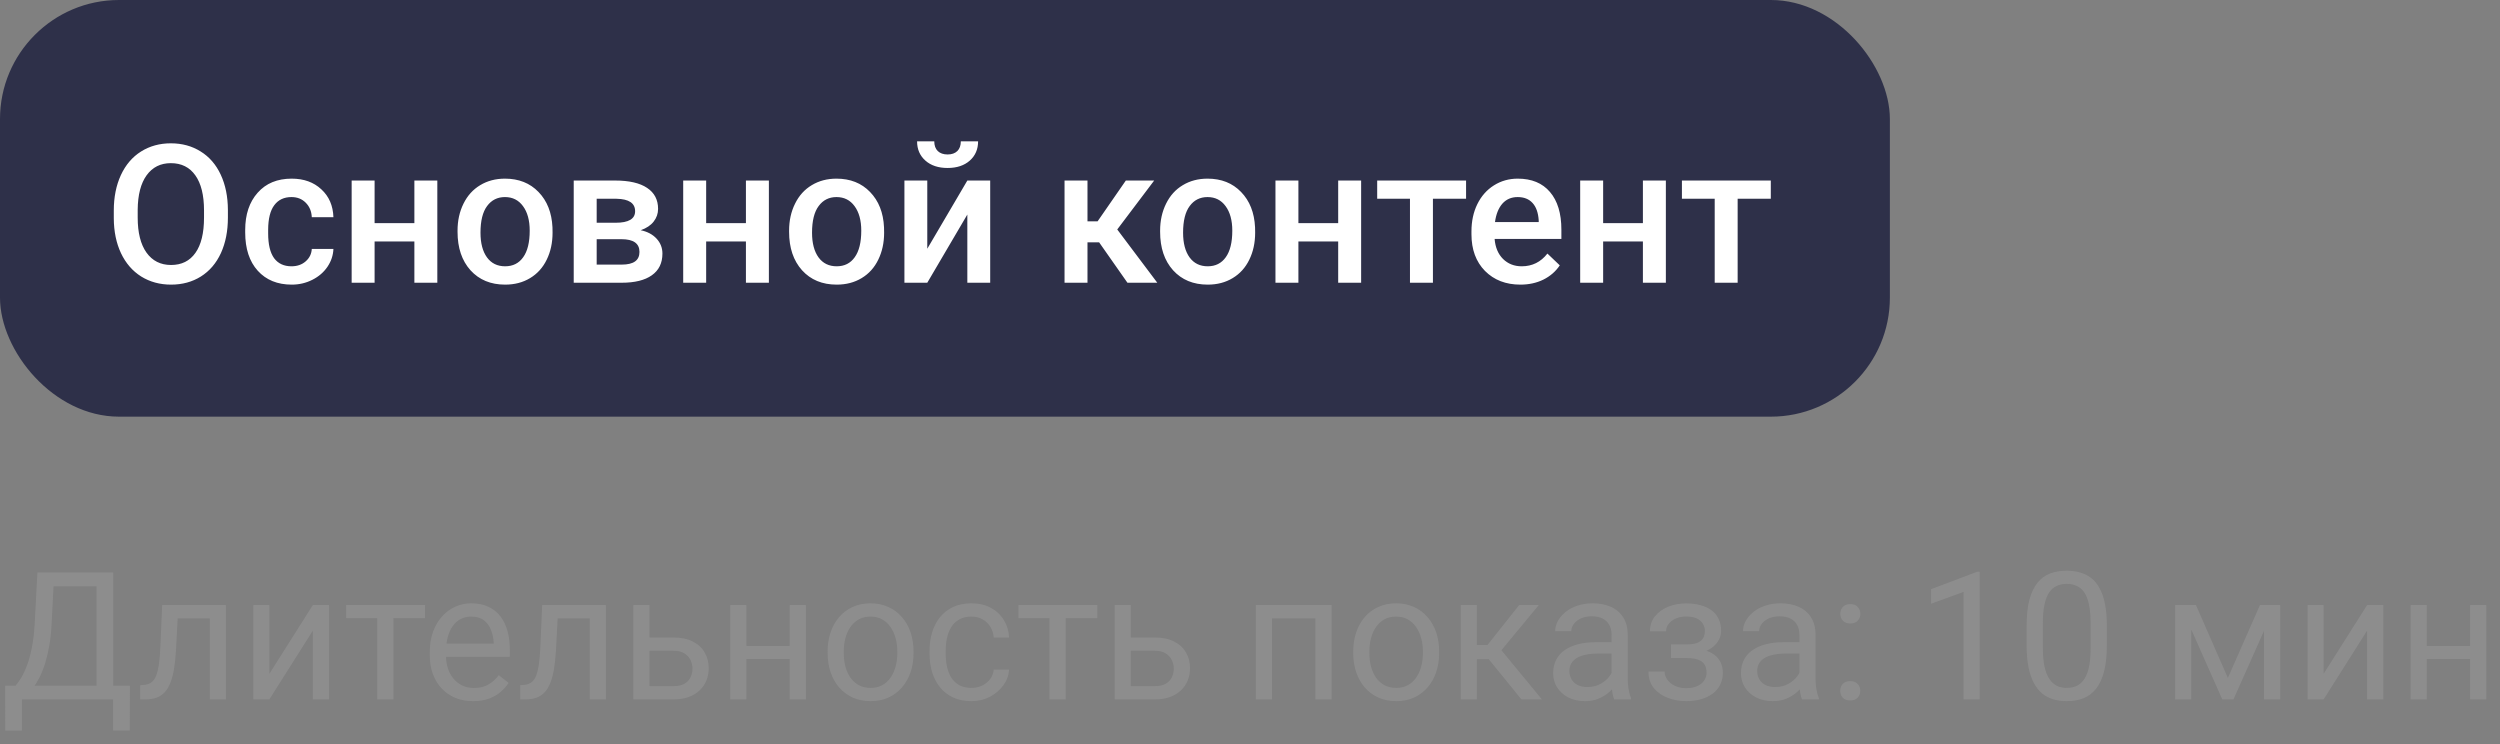 <?xml version="1.0" encoding="UTF-8"?> <svg xmlns="http://www.w3.org/2000/svg" width="168" height="50" viewBox="0 0 168 50" fill="none"><rect x="0" y="0" width="168" height="50" fill="#808080" stroke="none"/> <rect width="127" height="28" rx="8" fill="#2E3049"></rect> <path d="M15.315 14.62C15.315 15.526 15.159 16.321 14.846 17.007C14.533 17.688 14.084 18.213 13.5 18.581C12.92 18.945 12.252 19.127 11.494 19.127C10.745 19.127 10.076 18.945 9.488 18.581C8.904 18.213 8.451 17.69 8.13 17.013C7.812 16.336 7.652 15.555 7.647 14.671V14.15C7.647 13.249 7.806 12.454 8.124 11.764C8.445 11.074 8.896 10.547 9.476 10.183C10.06 9.815 10.728 9.631 11.481 9.631C12.235 9.631 12.901 9.813 13.481 10.177C14.065 10.537 14.516 11.057 14.833 11.738C15.15 12.415 15.311 13.205 15.315 14.106V14.62ZM13.71 14.138C13.71 13.114 13.515 12.329 13.126 11.783C12.74 11.237 12.192 10.964 11.481 10.964C10.787 10.964 10.244 11.237 9.85 11.783C9.461 12.324 9.262 13.092 9.253 14.087V14.62C9.253 15.636 9.45 16.421 9.844 16.975C10.242 17.529 10.792 17.807 11.494 17.807C12.205 17.807 12.751 17.536 13.132 16.994C13.517 16.453 13.71 15.661 13.71 14.62V14.138ZM19.587 17.895C19.973 17.895 20.292 17.783 20.546 17.559C20.8 17.335 20.935 17.058 20.952 16.727H22.406C22.389 17.155 22.256 17.555 22.006 17.927C21.756 18.295 21.418 18.587 20.99 18.803C20.563 19.019 20.102 19.127 19.606 19.127C18.646 19.127 17.884 18.816 17.321 18.194C16.759 17.572 16.477 16.713 16.477 15.617V15.458C16.477 14.413 16.756 13.577 17.315 12.951C17.873 12.32 18.635 12.005 19.6 12.005C20.417 12.005 21.081 12.244 21.593 12.722C22.11 13.196 22.38 13.82 22.406 14.595H20.952C20.935 14.201 20.8 13.877 20.546 13.623C20.296 13.37 19.977 13.243 19.587 13.243C19.088 13.243 18.703 13.425 18.432 13.789C18.161 14.148 18.024 14.696 18.02 15.433V15.68C18.02 16.425 18.153 16.981 18.419 17.35C18.69 17.713 19.08 17.895 19.587 17.895ZM29.388 19H27.846V16.226H25.173V19H23.631V12.132H25.173V14.995H27.846V12.132H29.388V19ZM30.747 15.502C30.747 14.83 30.88 14.224 31.146 13.687C31.413 13.145 31.788 12.731 32.27 12.443C32.752 12.151 33.307 12.005 33.933 12.005C34.86 12.005 35.611 12.303 36.187 12.9C36.766 13.497 37.079 14.288 37.126 15.274L37.132 15.636C37.132 16.313 37.001 16.918 36.739 17.451C36.481 17.984 36.108 18.397 35.622 18.689C35.139 18.981 34.581 19.127 33.946 19.127C32.977 19.127 32.2 18.805 31.616 18.162C31.037 17.515 30.747 16.654 30.747 15.579V15.502ZM32.289 15.636C32.289 16.342 32.435 16.897 32.727 17.299C33.019 17.697 33.425 17.895 33.946 17.895C34.466 17.895 34.87 17.692 35.158 17.286C35.45 16.88 35.596 16.285 35.596 15.502C35.596 14.808 35.446 14.258 35.145 13.852C34.849 13.446 34.445 13.243 33.933 13.243C33.429 13.243 33.03 13.444 32.733 13.846C32.437 14.243 32.289 14.84 32.289 15.636ZM38.554 19V12.132H41.341C42.28 12.132 42.995 12.297 43.486 12.627C43.977 12.953 44.223 13.422 44.223 14.036C44.223 14.354 44.123 14.639 43.924 14.893C43.73 15.143 43.44 15.335 43.055 15.471C43.503 15.564 43.859 15.752 44.121 16.036C44.383 16.319 44.515 16.654 44.515 17.039C44.515 17.678 44.278 18.164 43.804 18.498C43.334 18.833 42.657 19 41.773 19H38.554ZM40.097 16.074V17.781H41.785C42.577 17.781 42.972 17.498 42.972 16.931C42.972 16.359 42.57 16.074 41.766 16.074H40.097ZM40.097 14.969H41.366C42.242 14.969 42.68 14.711 42.68 14.195C42.68 13.653 42.266 13.374 41.436 13.357H40.097V14.969ZM51.669 19H50.126V16.226H47.454V19H45.911V12.132H47.454V14.995H50.126V12.132H51.669V19ZM53.027 15.502C53.027 14.83 53.16 14.224 53.427 13.687C53.693 13.145 54.068 12.731 54.55 12.443C55.033 12.151 55.587 12.005 56.213 12.005C57.14 12.005 57.891 12.303 58.467 12.9C59.047 13.497 59.36 14.288 59.406 15.274L59.413 15.636C59.413 16.313 59.281 16.918 59.019 17.451C58.761 17.984 58.389 18.397 57.902 18.689C57.419 18.981 56.861 19.127 56.226 19.127C55.257 19.127 54.48 18.805 53.897 18.162C53.317 17.515 53.027 16.654 53.027 15.579V15.502ZM54.569 15.636C54.569 16.342 54.715 16.897 55.007 17.299C55.299 17.697 55.706 17.895 56.226 17.895C56.747 17.895 57.151 17.692 57.438 17.286C57.73 16.88 57.877 16.285 57.877 15.502C57.877 14.808 57.726 14.258 57.426 13.852C57.13 13.446 56.725 13.243 56.213 13.243C55.71 13.243 55.31 13.444 55.014 13.846C54.717 14.243 54.569 14.84 54.569 15.636ZM65.005 12.132H66.541V19H65.005V14.417L62.313 19H60.777V12.132H62.313V16.715L65.005 12.132ZM65.728 9.498C65.728 10.031 65.542 10.462 65.17 10.793C64.797 11.123 64.3 11.288 63.678 11.288C63.056 11.288 62.559 11.123 62.187 10.793C61.814 10.462 61.628 10.031 61.628 9.498H62.783C62.783 9.777 62.861 9.995 63.018 10.151C63.179 10.304 63.399 10.38 63.678 10.38C63.958 10.38 64.175 10.304 64.332 10.151C64.489 9.995 64.567 9.777 64.567 9.498H65.728ZM73.86 16.283H73.079V19H71.537V12.132H73.079V14.874H73.758L75.656 12.132H77.561L75.079 15.42L77.77 19H75.764L73.86 16.283ZM77.96 15.502C77.96 14.83 78.094 14.224 78.36 13.687C78.627 13.145 79.001 12.731 79.484 12.443C79.966 12.151 80.521 12.005 81.147 12.005C82.074 12.005 82.825 12.303 83.4 12.9C83.98 13.497 84.293 14.288 84.34 15.274L84.346 15.636C84.346 16.313 84.215 16.918 83.953 17.451C83.695 17.984 83.322 18.397 82.835 18.689C82.353 18.981 81.794 19.127 81.16 19.127C80.191 19.127 79.414 18.805 78.83 18.162C78.25 17.515 77.96 16.654 77.96 15.579V15.502ZM79.503 15.636C79.503 16.342 79.649 16.897 79.941 17.299C80.233 17.697 80.639 17.895 81.16 17.895C81.68 17.895 82.084 17.692 82.372 17.286C82.664 16.88 82.81 16.285 82.81 15.502C82.81 14.808 82.66 14.258 82.359 13.852C82.063 13.446 81.659 13.243 81.147 13.243C80.643 13.243 80.243 13.444 79.947 13.846C79.651 14.243 79.503 14.84 79.503 15.636ZM91.468 19H89.926V16.226H87.253V19H85.711V12.132H87.253V14.995H89.926V12.132H91.468V19ZM98.52 13.357H96.293V19H94.75V13.357H92.547V12.132H98.52V13.357ZM102.17 19.127C101.193 19.127 100.399 18.82 99.79 18.206C99.185 17.589 98.882 16.768 98.882 15.744V15.553C98.882 14.868 99.013 14.256 99.276 13.719C99.543 13.177 99.915 12.756 100.393 12.456C100.871 12.155 101.404 12.005 101.993 12.005C102.928 12.005 103.649 12.303 104.157 12.9C104.669 13.497 104.925 14.341 104.925 15.433V16.055H100.438C100.484 16.622 100.672 17.07 101.002 17.4C101.337 17.73 101.756 17.895 102.259 17.895C102.966 17.895 103.542 17.61 103.986 17.039L104.817 17.832C104.542 18.242 104.174 18.562 103.713 18.791C103.256 19.015 102.742 19.127 102.17 19.127ZM101.986 13.243C101.563 13.243 101.22 13.391 100.958 13.687C100.7 13.983 100.535 14.396 100.463 14.925H103.402V14.81C103.368 14.294 103.23 13.905 102.989 13.643C102.748 13.376 102.414 13.243 101.986 13.243ZM111.946 19H110.403V16.226H107.731V19H106.188V12.132H107.731V14.995H110.403V12.132H111.946V19ZM118.998 13.357H116.77V19H115.228V13.357H113.025V12.132H118.998V13.357Z" fill="white"></path> <path d="M7.746 46.08V47H1.289V46.08H7.746ZM1.471 46.08V49.098H0.352L0.346 46.08H1.471ZM8.73 46.08L8.719 49.092H7.6V46.08H8.73ZM6.639 38.469V39.395H2.9V38.469H6.639ZM7.611 38.469V47H6.486V38.469H7.611ZM2.514 38.469H3.645L3.469 41.902C3.445 42.418 3.396 42.895 3.322 43.332C3.248 43.766 3.156 44.162 3.047 44.522C2.938 44.881 2.812 45.203 2.672 45.488C2.531 45.77 2.381 46.014 2.221 46.221C2.061 46.424 1.893 46.592 1.717 46.725C1.545 46.853 1.371 46.945 1.195 47H0.68V46.08H1.043C1.145 45.971 1.26 45.812 1.389 45.605C1.521 45.398 1.652 45.131 1.781 44.803C1.914 44.471 2.029 44.066 2.127 43.59C2.229 43.113 2.297 42.551 2.332 41.902L2.514 38.469ZM14.227 40.66V41.557H11.162V40.66H14.227ZM15.182 40.66V47H14.098V40.66H15.182ZM10.898 40.66H11.988L11.824 43.719C11.797 44.191 11.752 44.609 11.69 44.973C11.631 45.332 11.549 45.641 11.443 45.898C11.342 46.156 11.213 46.367 11.057 46.531C10.904 46.691 10.721 46.81 10.506 46.889C10.291 46.963 10.043 47 9.762 47H9.422V46.045L9.656 46.027C9.824 46.016 9.967 45.977 10.084 45.91C10.205 45.844 10.307 45.746 10.389 45.617C10.471 45.484 10.537 45.315 10.588 45.107C10.643 44.9 10.684 44.654 10.711 44.369C10.742 44.084 10.766 43.752 10.781 43.373L10.898 40.66ZM18.1 45.283L21.023 40.66H22.113V47H21.023V42.377L18.1 47H17.021V40.66H18.1V45.283ZM26.438 40.66V47H25.348V40.66H26.438ZM28.564 40.66V41.539H23.262V40.66H28.564ZM31.793 47.117C31.352 47.117 30.951 47.043 30.592 46.895C30.236 46.742 29.93 46.529 29.672 46.256C29.418 45.982 29.223 45.658 29.086 45.283C28.949 44.908 28.881 44.498 28.881 44.053V43.807C28.881 43.291 28.957 42.832 29.109 42.43C29.262 42.023 29.469 41.68 29.73 41.398C29.992 41.117 30.289 40.904 30.621 40.76C30.953 40.615 31.297 40.543 31.652 40.543C32.105 40.543 32.496 40.621 32.824 40.777C33.156 40.934 33.428 41.152 33.639 41.434C33.85 41.711 34.006 42.039 34.107 42.418C34.209 42.793 34.26 43.203 34.26 43.648V44.135H29.525V43.25H33.176V43.168C33.16 42.887 33.102 42.613 33 42.348C32.902 42.082 32.746 41.863 32.531 41.691C32.316 41.52 32.023 41.434 31.652 41.434C31.406 41.434 31.18 41.486 30.973 41.592C30.766 41.693 30.588 41.846 30.439 42.049C30.291 42.252 30.176 42.5 30.094 42.793C30.012 43.086 29.971 43.424 29.971 43.807V44.053C29.971 44.353 30.012 44.637 30.094 44.902C30.18 45.164 30.303 45.395 30.463 45.594C30.627 45.793 30.824 45.949 31.055 46.062C31.289 46.176 31.555 46.232 31.852 46.232C32.234 46.232 32.559 46.154 32.824 45.998C33.09 45.842 33.322 45.633 33.522 45.371L34.178 45.893C34.041 46.1 33.867 46.297 33.656 46.484C33.445 46.672 33.185 46.824 32.877 46.941C32.572 47.059 32.211 47.117 31.793 47.117ZM39.762 40.66V41.557H36.697V40.66H39.762ZM40.717 40.66V47H39.633V40.66H40.717ZM36.434 40.66H37.523L37.359 43.719C37.332 44.191 37.287 44.609 37.225 44.973C37.166 45.332 37.084 45.641 36.978 45.898C36.877 46.156 36.748 46.367 36.592 46.531C36.44 46.691 36.256 46.81 36.041 46.889C35.826 46.963 35.578 47 35.297 47H34.957V46.045L35.191 46.027C35.359 46.016 35.502 45.977 35.619 45.91C35.74 45.844 35.842 45.746 35.924 45.617C36.006 45.484 36.072 45.315 36.123 45.107C36.178 44.9 36.219 44.654 36.246 44.369C36.277 44.084 36.301 43.752 36.316 43.373L36.434 40.66ZM43.353 42.84H45.258C45.77 42.84 46.201 42.93 46.553 43.109C46.904 43.285 47.17 43.529 47.35 43.842C47.533 44.15 47.625 44.502 47.625 44.897C47.625 45.19 47.574 45.465 47.473 45.723C47.371 45.977 47.219 46.199 47.016 46.391C46.816 46.582 46.568 46.732 46.272 46.842C45.978 46.947 45.641 47 45.258 47H42.562V40.66H43.647V46.109H45.258C45.57 46.109 45.82 46.053 46.008 45.94C46.195 45.826 46.33 45.68 46.412 45.5C46.494 45.32 46.535 45.133 46.535 44.938C46.535 44.746 46.494 44.559 46.412 44.375C46.33 44.191 46.195 44.039 46.008 43.918C45.82 43.793 45.57 43.73 45.258 43.73H43.353V42.84ZM53.279 43.408V44.287H49.928V43.408H53.279ZM50.156 40.66V47H49.072V40.66H50.156ZM54.158 40.66V47H53.068V40.66H54.158ZM55.617 43.9V43.766C55.617 43.309 55.684 42.885 55.816 42.494C55.949 42.1 56.141 41.758 56.391 41.469C56.641 41.176 56.943 40.949 57.299 40.789C57.654 40.625 58.053 40.543 58.494 40.543C58.94 40.543 59.34 40.625 59.695 40.789C60.055 40.949 60.359 41.176 60.609 41.469C60.863 41.758 61.057 42.1 61.19 42.494C61.322 42.885 61.389 43.309 61.389 43.766V43.9C61.389 44.357 61.322 44.781 61.19 45.172C61.057 45.562 60.863 45.904 60.609 46.197C60.359 46.486 60.057 46.713 59.701 46.877C59.35 47.037 58.951 47.117 58.506 47.117C58.06 47.117 57.66 47.037 57.305 46.877C56.949 46.713 56.645 46.486 56.391 46.197C56.141 45.904 55.949 45.562 55.816 45.172C55.684 44.781 55.617 44.357 55.617 43.9ZM56.701 43.766V43.9C56.701 44.217 56.738 44.516 56.812 44.797C56.887 45.074 56.998 45.32 57.147 45.535C57.299 45.75 57.488 45.92 57.715 46.045C57.941 46.166 58.205 46.227 58.506 46.227C58.803 46.227 59.062 46.166 59.285 46.045C59.512 45.92 59.699 45.75 59.848 45.535C59.996 45.32 60.107 45.074 60.182 44.797C60.26 44.516 60.299 44.217 60.299 43.9V43.766C60.299 43.453 60.26 43.158 60.182 42.881C60.107 42.6 59.994 42.352 59.842 42.137C59.693 41.918 59.506 41.746 59.279 41.621C59.057 41.496 58.795 41.434 58.494 41.434C58.197 41.434 57.935 41.496 57.709 41.621C57.486 41.746 57.299 41.918 57.147 42.137C56.998 42.352 56.887 42.6 56.812 42.881C56.738 43.158 56.701 43.453 56.701 43.766ZM65.285 46.227C65.543 46.227 65.781 46.174 66 46.068C66.219 45.963 66.398 45.818 66.539 45.635C66.68 45.447 66.76 45.234 66.779 44.996H67.811C67.791 45.371 67.664 45.721 67.43 46.045C67.199 46.365 66.897 46.625 66.522 46.824C66.147 47.02 65.734 47.117 65.285 47.117C64.809 47.117 64.393 47.033 64.037 46.865C63.685 46.697 63.393 46.467 63.158 46.174C62.928 45.881 62.754 45.545 62.637 45.166C62.523 44.783 62.467 44.379 62.467 43.953V43.707C62.467 43.281 62.523 42.879 62.637 42.5C62.754 42.117 62.928 41.779 63.158 41.486C63.393 41.193 63.685 40.963 64.037 40.795C64.393 40.627 64.809 40.543 65.285 40.543C65.781 40.543 66.215 40.645 66.586 40.848C66.957 41.047 67.248 41.32 67.459 41.668C67.674 42.012 67.791 42.402 67.811 42.84H66.779C66.76 42.578 66.686 42.342 66.557 42.131C66.432 41.92 66.26 41.752 66.041 41.627C65.826 41.498 65.574 41.434 65.285 41.434C64.953 41.434 64.674 41.5 64.447 41.633C64.225 41.762 64.047 41.938 63.914 42.16C63.785 42.379 63.691 42.623 63.633 42.893C63.578 43.158 63.551 43.43 63.551 43.707V43.953C63.551 44.23 63.578 44.504 63.633 44.773C63.688 45.043 63.779 45.287 63.908 45.506C64.041 45.725 64.219 45.9 64.441 46.033C64.668 46.162 64.949 46.227 65.285 46.227ZM71.613 40.66V47H70.523V40.66H71.613ZM73.74 40.66V41.539H68.438V40.66H73.74ZM75.697 42.84H77.602C78.113 42.84 78.545 42.93 78.897 43.109C79.248 43.285 79.514 43.529 79.693 43.842C79.877 44.15 79.969 44.502 79.969 44.897C79.969 45.19 79.918 45.465 79.816 45.723C79.715 45.977 79.562 46.199 79.359 46.391C79.16 46.582 78.912 46.732 78.615 46.842C78.322 46.947 77.984 47 77.602 47H74.906V40.66H75.99V46.109H77.602C77.914 46.109 78.164 46.053 78.352 45.94C78.539 45.826 78.674 45.68 78.756 45.5C78.838 45.32 78.879 45.133 78.879 44.938C78.879 44.746 78.838 44.559 78.756 44.375C78.674 44.191 78.539 44.039 78.352 43.918C78.164 43.793 77.914 43.73 77.602 43.73H75.697V42.84ZM88.523 40.66V41.557H85.318V40.66H88.523ZM85.477 40.66V47H84.393V40.66H85.477ZM89.484 40.66V47H88.394V40.66H89.484ZM90.938 43.9V43.766C90.938 43.309 91.004 42.885 91.137 42.494C91.269 42.1 91.461 41.758 91.711 41.469C91.961 41.176 92.264 40.949 92.619 40.789C92.975 40.625 93.373 40.543 93.814 40.543C94.26 40.543 94.66 40.625 95.016 40.789C95.375 40.949 95.68 41.176 95.93 41.469C96.184 41.758 96.377 42.1 96.51 42.494C96.643 42.885 96.709 43.309 96.709 43.766V43.9C96.709 44.357 96.643 44.781 96.51 45.172C96.377 45.562 96.184 45.904 95.93 46.197C95.68 46.486 95.377 46.713 95.022 46.877C94.67 47.037 94.272 47.117 93.826 47.117C93.381 47.117 92.981 47.037 92.625 46.877C92.269 46.713 91.965 46.486 91.711 46.197C91.461 45.904 91.269 45.562 91.137 45.172C91.004 44.781 90.938 44.357 90.938 43.9ZM92.022 43.766V43.9C92.022 44.217 92.059 44.516 92.133 44.797C92.207 45.074 92.318 45.32 92.467 45.535C92.619 45.75 92.809 45.92 93.035 46.045C93.262 46.166 93.525 46.227 93.826 46.227C94.123 46.227 94.383 46.166 94.606 46.045C94.832 45.92 95.019 45.75 95.168 45.535C95.316 45.32 95.428 45.074 95.502 44.797C95.58 44.516 95.619 44.217 95.619 43.9V43.766C95.619 43.453 95.58 43.158 95.502 42.881C95.428 42.6 95.314 42.352 95.162 42.137C95.014 41.918 94.826 41.746 94.6 41.621C94.377 41.496 94.115 41.434 93.814 41.434C93.518 41.434 93.256 41.496 93.029 41.621C92.807 41.746 92.619 41.918 92.467 42.137C92.318 42.352 92.207 42.6 92.133 42.881C92.059 43.158 92.022 43.453 92.022 43.766ZM99.246 40.66V47H98.162V40.66H99.246ZM103.406 40.66L100.4 44.293H98.883L98.719 43.344H99.961L102.088 40.66H103.406ZM102.24 47L99.908 44.129L100.605 43.344L103.617 47H102.24ZM108.299 45.916V42.652C108.299 42.402 108.248 42.185 108.146 42.002C108.049 41.815 107.9 41.67 107.701 41.568C107.502 41.467 107.256 41.416 106.963 41.416C106.689 41.416 106.449 41.463 106.242 41.557C106.039 41.65 105.879 41.773 105.762 41.926C105.648 42.078 105.592 42.242 105.592 42.418H104.508C104.508 42.191 104.566 41.967 104.684 41.744C104.801 41.522 104.969 41.32 105.188 41.141C105.41 40.957 105.676 40.812 105.984 40.707C106.297 40.598 106.645 40.543 107.027 40.543C107.488 40.543 107.895 40.621 108.246 40.777C108.602 40.934 108.879 41.17 109.078 41.486C109.281 41.799 109.383 42.191 109.383 42.664V45.617C109.383 45.828 109.4 46.053 109.436 46.291C109.475 46.529 109.531 46.734 109.605 46.906V47H108.475C108.42 46.875 108.377 46.709 108.346 46.502C108.314 46.291 108.299 46.096 108.299 45.916ZM108.486 43.156L108.498 43.918H107.402C107.094 43.918 106.818 43.943 106.576 43.994C106.334 44.041 106.131 44.113 105.967 44.211C105.803 44.309 105.678 44.432 105.592 44.58C105.506 44.725 105.463 44.895 105.463 45.09C105.463 45.289 105.508 45.471 105.598 45.635C105.688 45.799 105.822 45.93 106.002 46.027C106.186 46.121 106.41 46.168 106.676 46.168C107.008 46.168 107.301 46.098 107.555 45.957C107.809 45.816 108.01 45.645 108.158 45.441C108.311 45.238 108.393 45.041 108.404 44.85L108.867 45.371C108.84 45.535 108.766 45.717 108.645 45.916C108.523 46.115 108.361 46.307 108.158 46.49C107.959 46.67 107.721 46.82 107.443 46.941C107.17 47.059 106.861 47.117 106.518 47.117C106.088 47.117 105.711 47.033 105.387 46.865C105.066 46.697 104.816 46.473 104.637 46.191C104.461 45.906 104.373 45.588 104.373 45.236C104.373 44.897 104.439 44.598 104.572 44.34C104.705 44.078 104.896 43.861 105.146 43.69C105.396 43.514 105.697 43.381 106.049 43.291C106.4 43.201 106.793 43.156 107.227 43.156H108.486ZM113.455 43.971H112.289V43.303H113.367C113.668 43.303 113.906 43.266 114.082 43.191C114.258 43.113 114.383 43.006 114.457 42.869C114.531 42.732 114.568 42.572 114.568 42.389C114.568 42.225 114.525 42.07 114.439 41.926C114.357 41.777 114.225 41.658 114.041 41.568C113.857 41.475 113.611 41.428 113.303 41.428C113.053 41.428 112.826 41.473 112.623 41.562C112.42 41.648 112.258 41.768 112.137 41.92C112.02 42.068 111.961 42.236 111.961 42.424H110.877C110.877 42.037 110.986 41.705 111.205 41.428C111.428 41.147 111.723 40.93 112.09 40.777C112.461 40.625 112.865 40.549 113.303 40.549C113.67 40.549 113.998 40.59 114.287 40.672C114.58 40.75 114.828 40.867 115.031 41.023C115.234 41.176 115.389 41.367 115.494 41.598C115.604 41.824 115.658 42.088 115.658 42.389C115.658 42.603 115.607 42.807 115.506 42.998C115.404 43.19 115.258 43.359 115.066 43.508C114.875 43.652 114.643 43.766 114.369 43.848C114.1 43.93 113.795 43.971 113.455 43.971ZM112.289 43.56H113.455C113.834 43.56 114.168 43.598 114.457 43.672C114.746 43.742 114.988 43.848 115.184 43.988C115.379 44.129 115.525 44.303 115.623 44.51C115.725 44.713 115.775 44.947 115.775 45.213C115.775 45.51 115.715 45.777 115.594 46.016C115.477 46.25 115.309 46.449 115.09 46.613C114.871 46.777 114.609 46.902 114.305 46.988C114.004 47.074 113.67 47.117 113.303 47.117C112.893 47.117 112.494 47.047 112.107 46.906C111.721 46.766 111.402 46.549 111.152 46.256C110.902 45.959 110.777 45.582 110.777 45.125H111.861C111.861 45.316 111.922 45.498 112.043 45.67C112.164 45.842 112.332 45.98 112.547 46.086C112.766 46.191 113.018 46.244 113.303 46.244C113.607 46.244 113.861 46.197 114.064 46.103C114.268 46.01 114.42 45.885 114.521 45.728C114.627 45.572 114.68 45.402 114.68 45.219C114.68 44.98 114.633 44.789 114.539 44.645C114.445 44.5 114.301 44.395 114.105 44.328C113.914 44.258 113.668 44.223 113.367 44.223H112.289V43.56ZM120.92 45.916V42.652C120.92 42.402 120.869 42.185 120.768 42.002C120.67 41.815 120.521 41.67 120.322 41.568C120.123 41.467 119.877 41.416 119.584 41.416C119.311 41.416 119.07 41.463 118.863 41.557C118.66 41.65 118.5 41.773 118.383 41.926C118.27 42.078 118.213 42.242 118.213 42.418H117.129C117.129 42.191 117.188 41.967 117.305 41.744C117.422 41.522 117.59 41.32 117.809 41.141C118.031 40.957 118.297 40.812 118.605 40.707C118.918 40.598 119.266 40.543 119.648 40.543C120.109 40.543 120.516 40.621 120.867 40.777C121.223 40.934 121.5 41.17 121.699 41.486C121.902 41.799 122.004 42.191 122.004 42.664V45.617C122.004 45.828 122.021 46.053 122.057 46.291C122.096 46.529 122.152 46.734 122.227 46.906V47H121.096C121.041 46.875 120.998 46.709 120.967 46.502C120.936 46.291 120.92 46.096 120.92 45.916ZM121.107 43.156L121.119 43.918H120.023C119.715 43.918 119.439 43.943 119.197 43.994C118.955 44.041 118.752 44.113 118.588 44.211C118.424 44.309 118.299 44.432 118.213 44.58C118.127 44.725 118.084 44.895 118.084 45.09C118.084 45.289 118.129 45.471 118.219 45.635C118.309 45.799 118.443 45.93 118.623 46.027C118.807 46.121 119.031 46.168 119.297 46.168C119.629 46.168 119.922 46.098 120.176 45.957C120.43 45.816 120.631 45.645 120.779 45.441C120.932 45.238 121.014 45.041 121.025 44.85L121.488 45.371C121.461 45.535 121.387 45.717 121.266 45.916C121.145 46.115 120.982 46.307 120.779 46.49C120.58 46.67 120.342 46.82 120.064 46.941C119.791 47.059 119.482 47.117 119.139 47.117C118.709 47.117 118.332 47.033 118.008 46.865C117.688 46.697 117.438 46.473 117.258 46.191C117.082 45.906 116.994 45.588 116.994 45.236C116.994 44.897 117.061 44.598 117.193 44.34C117.326 44.078 117.518 43.861 117.768 43.69C118.018 43.514 118.318 43.381 118.67 43.291C119.021 43.201 119.414 43.156 119.848 43.156H121.107ZM123.662 46.426C123.662 46.242 123.719 46.088 123.832 45.963C123.949 45.834 124.117 45.77 124.336 45.77C124.555 45.77 124.721 45.834 124.834 45.963C124.951 46.088 125.01 46.242 125.01 46.426C125.01 46.605 124.951 46.758 124.834 46.883C124.721 47.008 124.555 47.07 124.336 47.07C124.117 47.07 123.949 47.008 123.832 46.883C123.719 46.758 123.662 46.605 123.662 46.426ZM123.668 41.252C123.668 41.068 123.725 40.914 123.838 40.789C123.955 40.66 124.123 40.596 124.342 40.596C124.561 40.596 124.727 40.66 124.84 40.789C124.957 40.914 125.016 41.068 125.016 41.252C125.016 41.432 124.957 41.584 124.84 41.709C124.727 41.834 124.561 41.897 124.342 41.897C124.123 41.897 123.955 41.834 123.838 41.709C123.725 41.584 123.668 41.432 123.668 41.252ZM133.037 38.422V47H131.953V39.775L129.768 40.572V39.594L132.867 38.422H133.037ZM141.58 42.055V43.355C141.58 44.055 141.518 44.645 141.393 45.125C141.268 45.605 141.088 45.992 140.854 46.285C140.619 46.578 140.336 46.791 140.004 46.924C139.676 47.053 139.305 47.117 138.891 47.117C138.562 47.117 138.26 47.076 137.982 46.994C137.705 46.912 137.455 46.781 137.232 46.602C137.014 46.418 136.826 46.18 136.67 45.887C136.514 45.594 136.395 45.238 136.312 44.82C136.23 44.402 136.189 43.914 136.189 43.355V42.055C136.189 41.355 136.252 40.77 136.377 40.297C136.506 39.824 136.688 39.445 136.922 39.16C137.156 38.871 137.438 38.664 137.766 38.539C138.098 38.414 138.469 38.352 138.879 38.352C139.211 38.352 139.516 38.393 139.793 38.475C140.074 38.553 140.324 38.68 140.543 38.855C140.762 39.027 140.947 39.258 141.1 39.547C141.256 39.832 141.375 40.182 141.457 40.596C141.539 41.01 141.58 41.496 141.58 42.055ZM140.49 43.531V41.873C140.49 41.49 140.467 41.154 140.42 40.865C140.377 40.572 140.312 40.322 140.227 40.115C140.141 39.908 140.031 39.74 139.898 39.611C139.77 39.482 139.619 39.389 139.447 39.33C139.279 39.268 139.09 39.236 138.879 39.236C138.621 39.236 138.393 39.285 138.193 39.383C137.994 39.477 137.826 39.627 137.689 39.834C137.557 40.041 137.455 40.312 137.385 40.648C137.314 40.984 137.279 41.393 137.279 41.873V43.531C137.279 43.914 137.301 44.252 137.344 44.545C137.391 44.838 137.459 45.092 137.549 45.307C137.639 45.518 137.748 45.691 137.877 45.828C138.006 45.965 138.154 46.066 138.322 46.133C138.494 46.195 138.684 46.227 138.891 46.227C139.156 46.227 139.389 46.176 139.588 46.074C139.787 45.973 139.953 45.815 140.086 45.6C140.223 45.381 140.324 45.102 140.391 44.762C140.457 44.418 140.49 44.008 140.49 43.531ZM149.713 45.559L151.869 40.66H152.912L150.088 47H149.338L146.525 40.66H147.568L149.713 45.559ZM147.252 40.66V47H146.168V40.66H147.252ZM152.139 47V40.66H153.229V47H152.139ZM156.146 45.283L159.07 40.66H160.16V47H159.07V42.377L156.146 47H155.068V40.66H156.146V45.283ZM166.201 43.408V44.287H162.85V43.408H166.201ZM163.078 40.66V47H161.994V40.66H163.078ZM167.08 40.66V47H165.99V40.66H167.08Z" fill="#8D8D8D"></path> </svg> 